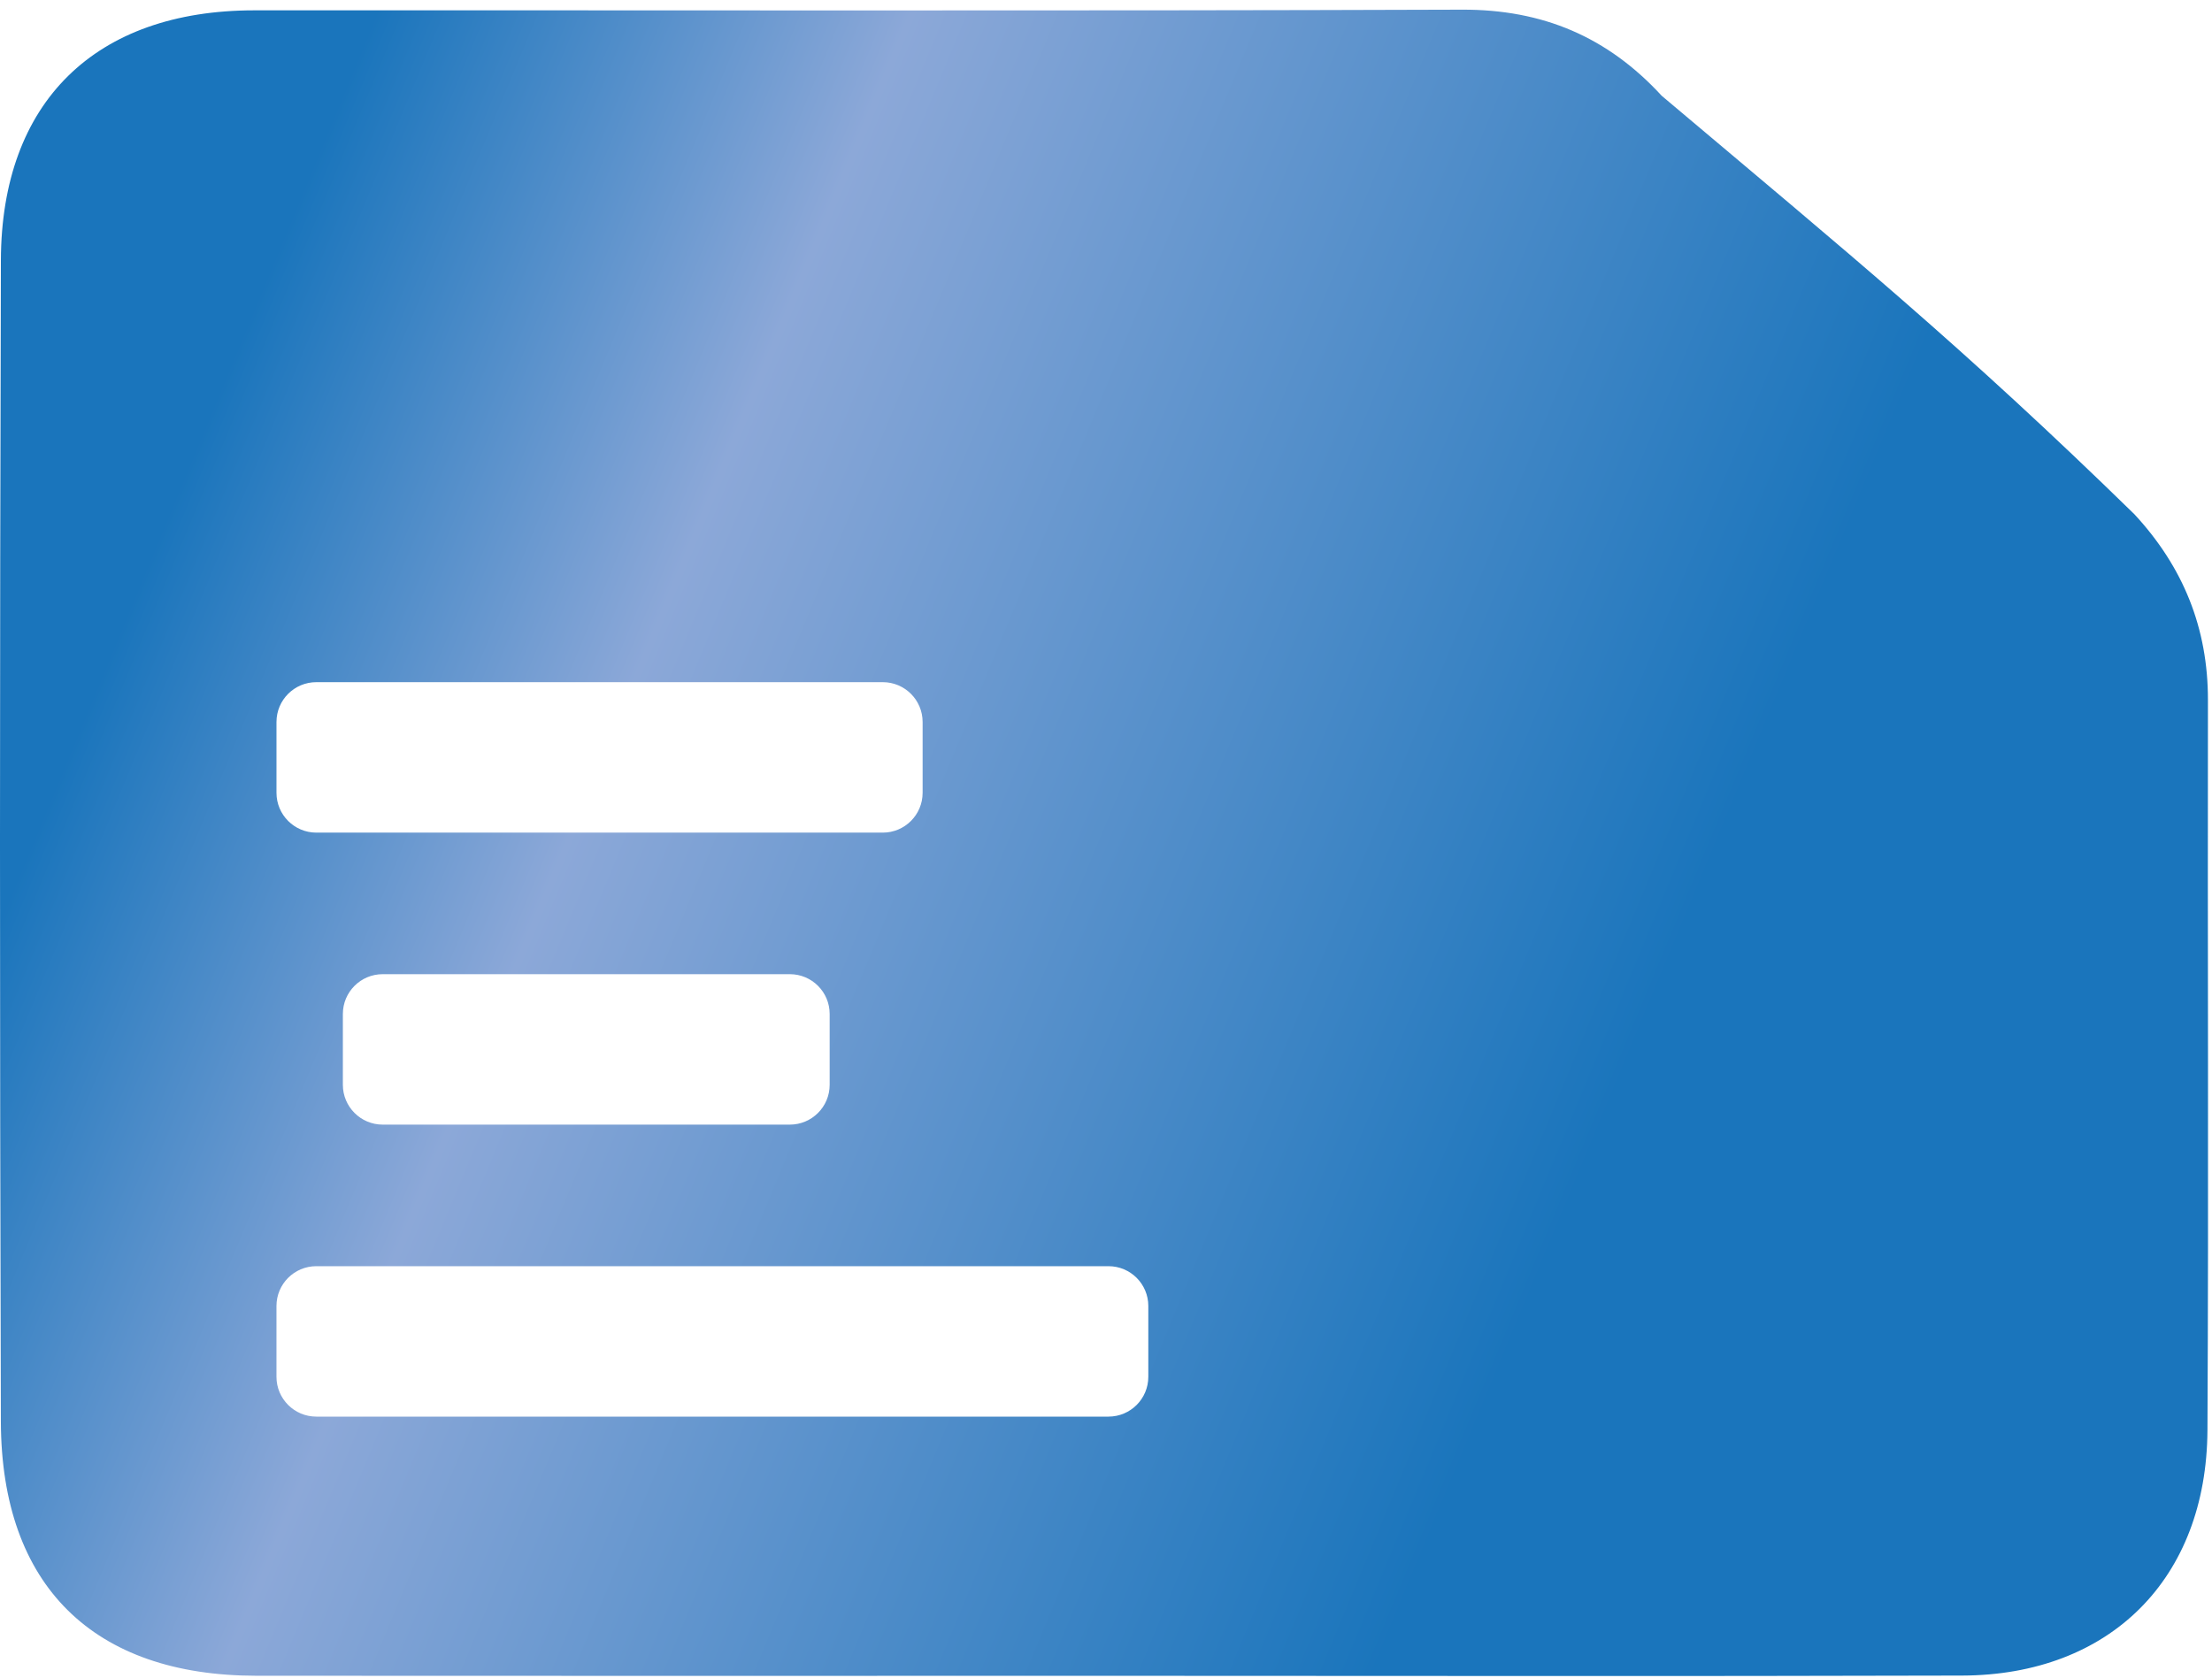 <svg xmlns="http://www.w3.org/2000/svg" xmlns:xlink="http://www.w3.org/1999/xlink" id="Layer_1" x="0px" y="0px" width="131.792px" height="100px" viewBox="0 0 131.792 100" xml:space="preserve"><linearGradient id="SVGID_1_" gradientUnits="userSpaceOnUse" x1="9.078" y1="32.88" x2="94.906" y2="68.477">	<stop offset="0" style="stop-color:#1A75BC"></stop>	<stop offset="0.317" style="stop-color:#8CA8D8"></stop>	<stop offset="1" style="stop-color:#1A75BC"></stop></linearGradient><path fill-rule="evenodd" clip-rule="evenodd" fill="url(#SVGID_1_)" d="M131.55,41.73c0.008-4.299-1.477-7.948-4.382-11.083 C116.917,20.642,110.275,15.21,99.007,5.71c-3.225-3.508-7.085-5.151-11.897-5.134c-23.992,0.082-47.983,0.028-71.975,0.04 C5.692,0.622,0.08,6.061,0.053,15.517c-0.07,24.915-0.071,44.292-0.001,69.206c0.028,9.782,5.517,15.14,15.215,15.147 c16.741,0.014,33.482,0.005,50.224,0.003c17.137,0,34.274,0.036,51.411-0.014c8.811-0.026,14.572-5.763,14.619-14.628 C131.598,70.731,131.523,56.23,131.55,41.73z M16.473,43.028c0-1.311,1.063-2.373,2.374-2.373h33.75c1.31,0,2.373,1.063,2.373,2.373 v4.22c0,1.311-1.063,2.374-2.373,2.374h-33.75c-1.311,0-2.374-1.063-2.374-2.374V43.028z M20.428,60.431 c0-1.312,1.063-2.373,2.373-2.373h24.258c1.311,0,2.373,1.062,2.373,2.373v4.22c0,1.31-1.063,2.373-2.373,2.373H22.801 c-1.31,0-2.373-1.063-2.373-2.373V60.431z M68.417,82.053c0,1.311-1.063,2.373-2.373,2.373H18.846c-1.311,0-2.374-1.063-2.374-2.373 v-4.219c0-1.312,1.063-2.373,2.374-2.373h47.198c1.31,0,2.373,1.061,2.373,2.373V82.053z"></path></svg>